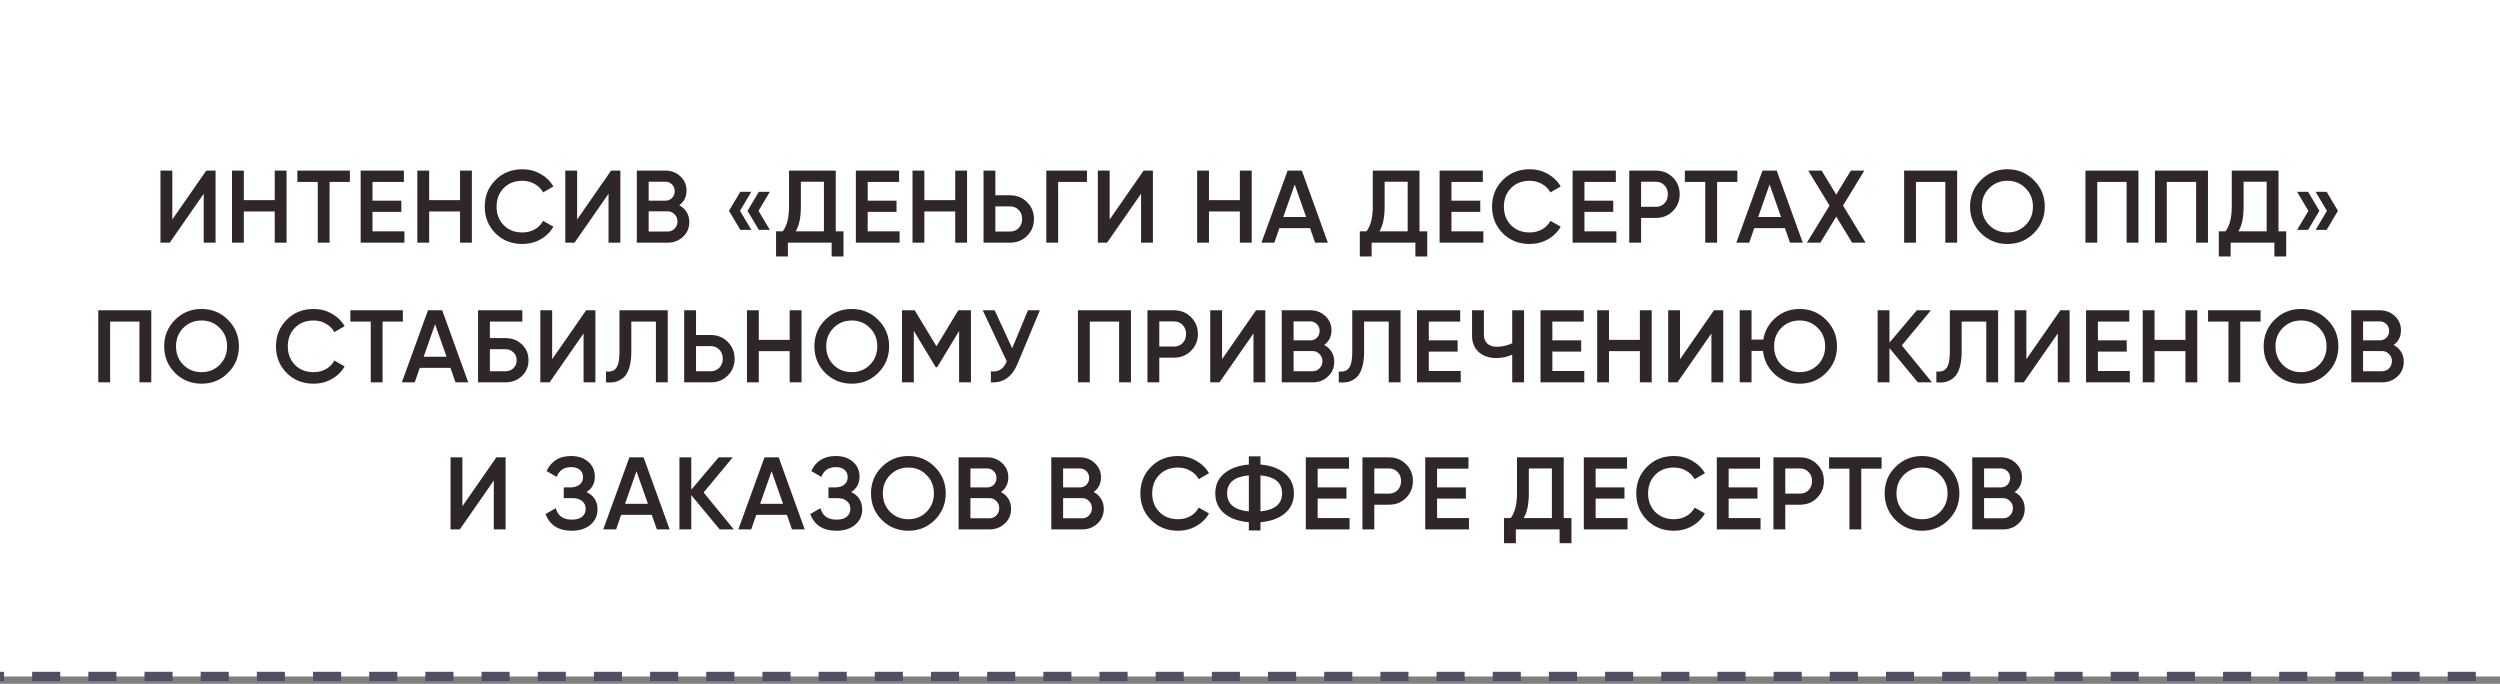 <?xml version="1.0" encoding="UTF-8"?> <svg xmlns="http://www.w3.org/2000/svg" width="340" height="93" viewBox="0 0 340 93" fill="none"><rect x="0" y="0" width="340" height="93" fill="#808080" stroke="none"/> <rect x="-81" y="-20" width="501" height="112" rx="45.263" fill="white" stroke="#514F64" stroke-width="1.275" stroke-dasharray="3.82 3.82"></rect> <path d="M27.705 33V26.35L23.085 33H21.825V23.2H23.435V29.85L28.055 23.2H29.315V33H27.705ZM37.362 23.2H38.972V33H37.362V28.758H33.162V33H31.552V23.2H33.162V27.218H37.362V23.2ZM47.581 23.2V24.74H44.823V33H43.213V24.74H40.441V23.2H47.581ZM50.661 31.46H55.002V33H49.051V23.2H54.931V24.74H50.661V27.288H54.581V28.814H50.661V31.46ZM62.565 23.2H64.175V33H62.565V28.758H58.365V33H56.755V23.2H58.365V27.218H62.565V23.2ZM71.048 33.182C69.574 33.182 68.351 32.697 67.38 31.726C66.41 30.746 65.924 29.537 65.924 28.1C65.924 26.663 66.41 25.459 67.38 24.488C68.351 23.508 69.574 23.018 71.048 23.018C71.935 23.018 72.752 23.228 73.498 23.648C74.254 24.068 74.842 24.637 75.262 25.356L73.862 26.168C73.601 25.683 73.218 25.3 72.714 25.02C72.22 24.731 71.664 24.586 71.048 24.586C70.003 24.586 69.154 24.917 68.5 25.58C67.856 26.243 67.534 27.083 67.534 28.1C67.534 29.117 67.856 29.957 68.5 30.62C69.154 31.283 70.003 31.614 71.048 31.614C71.664 31.614 72.224 31.474 72.728 31.194C73.232 30.905 73.61 30.517 73.862 30.032L75.262 30.83C74.852 31.549 74.268 32.123 73.512 32.552C72.766 32.972 71.944 33.182 71.048 33.182ZM82.76 33V26.35L78.14 33H76.88V23.2H78.49V29.85L83.11 23.2H84.37V33H82.76ZM92.375 27.918C92.804 28.142 93.14 28.45 93.383 28.842C93.626 29.234 93.747 29.687 93.747 30.2C93.747 31.003 93.462 31.67 92.893 32.202C92.324 32.734 91.628 33 90.807 33H86.607V23.2H90.499C91.302 23.2 91.978 23.461 92.529 23.984C93.089 24.497 93.369 25.141 93.369 25.916C93.369 26.765 93.038 27.433 92.375 27.918ZM90.499 24.712H88.217V27.288H90.499C90.854 27.288 91.152 27.167 91.395 26.924C91.638 26.672 91.759 26.364 91.759 26C91.759 25.636 91.638 25.333 91.395 25.09C91.152 24.838 90.854 24.712 90.499 24.712ZM90.807 31.488C91.18 31.488 91.493 31.357 91.745 31.096C92.006 30.825 92.137 30.499 92.137 30.116C92.137 29.733 92.006 29.411 91.745 29.15C91.493 28.879 91.18 28.744 90.807 28.744H88.217V31.488H90.807ZM102.18 26.084L100.64 28.674L102.18 31.264H100.682L99.142 28.674L100.682 26.084H102.18ZM104.7 26.084L103.16 28.674L104.7 31.264H103.202L101.662 28.674L103.202 26.084H104.7ZM113.664 31.46H114.714V34.876H113.104V33H107.154V34.876H105.544V31.46H106.454C107.024 30.713 107.308 29.589 107.308 28.086V23.2H113.664V31.46ZM108.218 31.46H112.054V24.712H108.918V28.114C108.918 29.57 108.685 30.685 108.218 31.46ZM118.007 31.46H122.347V33H116.397V23.2H122.277V24.74H118.007V27.288H121.927V28.814H118.007V31.46ZM129.911 23.2H131.521V33H129.911V28.758H125.711V33H124.101V23.2H125.711V27.218H129.911V23.2ZM137.372 26.56C138.296 26.56 139.066 26.873 139.682 27.498C140.307 28.114 140.62 28.875 140.62 29.78C140.62 30.695 140.307 31.46 139.682 32.076C139.066 32.692 138.296 33 137.372 33H133.76V23.2H135.37V26.56H137.372ZM137.372 31.488C137.848 31.488 138.24 31.329 138.548 31.012C138.856 30.685 139.01 30.275 139.01 29.78C139.01 29.285 138.856 28.879 138.548 28.562C138.24 28.235 137.848 28.072 137.372 28.072H135.37V31.488H137.372ZM147.828 23.2V24.74H143.908V33H142.298V23.2H147.828ZM155.184 33V26.35L150.564 33H149.304V23.2H150.914V29.85L155.534 23.2H156.794V33H155.184ZM168.621 23.2H170.231V33H168.621V28.758H164.421V33H162.811V23.2H164.421V27.218H168.621V23.2ZM178.854 33L178.168 31.026H173.996L173.31 33H171.56L175.116 23.2H177.048L180.59 33H178.854ZM174.528 29.514H177.636L176.082 25.09L174.528 29.514ZM193.054 31.46H194.104V34.876H192.494V33H186.544V34.876H184.934V31.46H185.844C186.413 30.713 186.698 29.589 186.698 28.086V23.2H193.054V31.46ZM187.608 31.46H191.444V24.712H188.308V28.114C188.308 29.57 188.075 30.685 187.608 31.46ZM197.397 31.46H201.737V33H195.787V23.2H201.667V24.74H197.397V27.288H201.317V28.814H197.397V31.46ZM208.043 33.182C206.568 33.182 205.345 32.697 204.375 31.726C203.404 30.746 202.919 29.537 202.919 28.1C202.919 26.663 203.404 25.459 204.375 24.488C205.345 23.508 206.568 23.018 208.043 23.018C208.929 23.018 209.746 23.228 210.493 23.648C211.249 24.068 211.837 24.637 212.257 25.356L210.857 26.168C210.595 25.683 210.213 25.3 209.709 25.02C209.214 24.731 208.659 24.586 208.043 24.586C206.997 24.586 206.148 24.917 205.495 25.58C204.851 26.243 204.529 27.083 204.529 28.1C204.529 29.117 204.851 29.957 205.495 30.62C206.148 31.283 206.997 31.614 208.043 31.614C208.659 31.614 209.219 31.474 209.723 31.194C210.227 30.905 210.605 30.517 210.857 30.032L212.257 30.83C211.846 31.549 211.263 32.123 210.507 32.552C209.76 32.972 208.939 33.182 208.043 33.182ZM215.484 31.46H219.824V33H213.874V23.2H219.754V24.74H215.484V27.288H219.404V28.814H215.484V31.46ZM225.19 23.2C226.114 23.2 226.884 23.508 227.5 24.124C228.125 24.74 228.438 25.505 228.438 26.42C228.438 27.325 228.125 28.091 227.5 28.716C226.884 29.332 226.114 29.64 225.19 29.64H223.188V33H221.578V23.2H225.19ZM225.19 28.128C225.666 28.128 226.058 27.969 226.366 27.652C226.674 27.325 226.828 26.915 226.828 26.42C226.828 25.925 226.674 25.519 226.366 25.202C226.058 24.875 225.666 24.712 225.19 24.712H223.188V28.128H225.19ZM236.281 23.2V24.74H233.523V33H231.913V24.74H229.141V23.2H236.281ZM243.438 33L242.752 31.026H238.58L237.894 33H236.144L239.7 23.2H241.632L245.174 33H243.438ZM239.112 29.514H242.22L240.666 25.09L239.112 29.514ZM253.718 33H251.884L249.728 29.458L247.572 33H245.738L248.818 27.96L245.92 23.2H247.74L249.728 26.462L251.716 23.2H253.55L250.652 27.96L253.718 33ZM266.172 23.2V33H264.562V24.74H260.572V33H258.962V23.2H266.172ZM276.606 31.712C275.626 32.692 274.427 33.182 273.008 33.182C271.589 33.182 270.385 32.692 269.396 31.712C268.416 30.723 267.926 29.519 267.926 28.1C267.926 26.681 268.416 25.482 269.396 24.502C270.385 23.513 271.589 23.018 273.008 23.018C274.427 23.018 275.626 23.513 276.606 24.502C277.595 25.482 278.09 26.681 278.09 28.1C278.09 29.519 277.595 30.723 276.606 31.712ZM270.53 30.62C271.202 31.283 272.028 31.614 273.008 31.614C273.988 31.614 274.809 31.283 275.472 30.62C276.144 29.948 276.48 29.108 276.48 28.1C276.48 27.092 276.144 26.257 275.472 25.594C274.809 24.922 273.988 24.586 273.008 24.586C272.028 24.586 271.202 24.922 270.53 25.594C269.867 26.257 269.536 27.092 269.536 28.1C269.536 29.108 269.867 29.948 270.53 30.62ZM290.829 23.2V33H289.219V24.74H285.229V33H283.619V23.2H290.829ZM300.283 23.2V33H298.673V24.74H294.683V33H293.073V23.2H300.283ZM309.876 31.46H310.926V34.876H309.316V33H303.366V34.876H301.756V31.46H302.666C303.236 30.713 303.52 29.589 303.52 28.086V23.2H309.876V31.46ZM304.43 31.46H308.266V24.712H305.13V28.114C305.13 29.57 304.897 30.685 304.43 31.46ZM313.9 26.084L315.44 28.674L313.9 31.264H312.402L313.942 28.674L312.402 26.084H313.9ZM316.42 26.084L317.96 28.674L316.42 31.264H314.922L316.462 28.674L314.922 26.084H316.42ZM20.575 42.2V52H18.965V43.74H14.975V52H13.365V42.2H20.575ZM31.009 50.712C30.029 51.692 28.83 52.182 27.411 52.182C25.992 52.182 24.788 51.692 23.799 50.712C22.819 49.723 22.329 48.519 22.329 47.1C22.329 45.681 22.819 44.482 23.799 43.502C24.788 42.513 25.992 42.018 27.411 42.018C28.83 42.018 30.029 42.513 31.009 43.502C31.998 44.482 32.493 45.681 32.493 47.1C32.493 48.519 31.998 49.723 31.009 50.712ZM24.933 49.62C25.605 50.283 26.431 50.614 27.411 50.614C28.391 50.614 29.212 50.283 29.875 49.62C30.547 48.948 30.883 48.108 30.883 47.1C30.883 46.092 30.547 45.257 29.875 44.594C29.212 43.922 28.391 43.586 27.411 43.586C26.431 43.586 25.605 43.922 24.933 44.594C24.27 45.257 23.939 46.092 23.939 47.1C23.939 48.108 24.27 48.948 24.933 49.62ZM42.656 52.182C41.181 52.182 39.958 51.697 38.988 50.726C38.017 49.746 37.532 48.537 37.532 47.1C37.532 45.663 38.017 44.459 38.988 43.488C39.958 42.508 41.181 42.018 42.656 42.018C43.542 42.018 44.359 42.228 45.106 42.648C45.862 43.068 46.45 43.637 46.87 44.356L45.47 45.168C45.208 44.683 44.826 44.3 44.322 44.02C43.827 43.731 43.272 43.586 42.656 43.586C41.61 43.586 40.761 43.917 40.108 44.58C39.464 45.243 39.142 46.083 39.142 47.1C39.142 48.117 39.464 48.957 40.108 49.62C40.761 50.283 41.61 50.614 42.656 50.614C43.272 50.614 43.832 50.474 44.336 50.194C44.84 49.905 45.218 49.517 45.47 49.032L46.87 49.83C46.459 50.549 45.876 51.123 45.12 51.552C44.373 51.972 43.552 52.182 42.656 52.182ZM54.789 42.2V43.74H52.031V52H50.421V43.74H47.649V42.2H54.789ZM61.946 52L61.26 50.026H57.088L56.402 52H54.652L58.208 42.2H60.14L63.682 52H61.946ZM57.62 48.514H60.728L59.174 44.09L57.62 48.514ZM68.726 45.98C69.631 45.98 70.382 46.265 70.98 46.834C71.577 47.403 71.876 48.122 71.876 48.99C71.876 49.858 71.577 50.577 70.98 51.146C70.382 51.715 69.631 52 68.726 52H65.016V42.2H71.036V43.74H66.626V45.98H68.726ZM68.726 50.488C69.165 50.488 69.528 50.353 69.818 50.082C70.117 49.802 70.266 49.438 70.266 48.99C70.266 48.542 70.117 48.183 69.818 47.912C69.528 47.632 69.165 47.492 68.726 47.492H66.626V50.488H68.726ZM79.365 52V45.35L74.745 52H73.485V42.2H75.095V48.85L79.715 42.2H80.975V52H79.365ZM82.415 52V50.516C83.031 50.6 83.488 50.451 83.787 50.068C84.095 49.685 84.249 48.953 84.249 47.87V42.2H90.815V52H89.205V43.74H85.859V47.842C85.859 48.701 85.765 49.424 85.579 50.012C85.401 50.6 85.145 51.043 84.809 51.342C84.473 51.631 84.109 51.827 83.717 51.93C83.334 52.023 82.9 52.047 82.415 52ZM96.661 45.56C97.585 45.56 98.355 45.873 98.971 46.498C99.597 47.114 99.909 47.875 99.909 48.78C99.909 49.695 99.597 50.46 98.971 51.076C98.355 51.692 97.585 52 96.661 52H93.049V42.2H94.659V45.56H96.661ZM96.661 50.488C97.137 50.488 97.529 50.329 97.837 50.012C98.145 49.685 98.299 49.275 98.299 48.78C98.299 48.285 98.145 47.879 97.837 47.562C97.529 47.235 97.137 47.072 96.661 47.072H94.659V50.488H96.661ZM107.397 42.2H109.007V52H107.397V47.758H103.197V52H101.587V42.2H103.197V46.218H107.397V42.2ZM119.436 50.712C118.456 51.692 117.257 52.182 115.838 52.182C114.419 52.182 113.215 51.692 112.226 50.712C111.246 49.723 110.756 48.519 110.756 47.1C110.756 45.681 111.246 44.482 112.226 43.502C113.215 42.513 114.419 42.018 115.838 42.018C117.257 42.018 118.456 42.513 119.436 43.502C120.425 44.482 120.92 45.681 120.92 47.1C120.92 48.519 120.425 49.723 119.436 50.712ZM113.36 49.62C114.032 50.283 114.858 50.614 115.838 50.614C116.818 50.614 117.639 50.283 118.302 49.62C118.974 48.948 119.31 48.108 119.31 47.1C119.31 46.092 118.974 45.257 118.302 44.594C117.639 43.922 116.818 43.586 115.838 43.586C114.858 43.586 114.032 43.922 113.36 44.594C112.697 45.257 112.366 46.092 112.366 47.1C112.366 48.108 112.697 48.948 113.36 49.62ZM132.049 42.2V52H130.439V45.014L127.457 49.942H127.261L124.279 45V52H122.669V42.2H124.405L127.359 47.1L130.327 42.2H132.049ZM139.799 42.2H141.423L138.385 49.48C137.638 51.263 136.429 52.103 134.759 52V50.502C135.309 50.558 135.753 50.474 136.089 50.25C136.434 50.026 136.709 49.653 136.915 49.13L133.653 42.2H135.277L137.657 47.366L139.799 42.2ZM153.81 42.2V52H152.2V43.74H148.21V52H146.6V42.2H153.81ZM159.666 42.2C160.59 42.2 161.36 42.508 161.976 43.124C162.601 43.74 162.914 44.505 162.914 45.42C162.914 46.325 162.601 47.091 161.976 47.716C161.36 48.332 160.59 48.64 159.666 48.64H157.664V52H156.054V42.2H159.666ZM159.666 47.128C160.142 47.128 160.534 46.969 160.842 46.652C161.15 46.325 161.304 45.915 161.304 45.42C161.304 44.925 161.15 44.519 160.842 44.202C160.534 43.875 160.142 43.712 159.666 43.712H157.664V47.128H159.666ZM170.472 52V45.35L165.852 52H164.592V42.2H166.202V48.85L170.822 42.2H172.082V52H170.472ZM180.087 46.918C180.517 47.142 180.853 47.45 181.095 47.842C181.338 48.234 181.459 48.687 181.459 49.2C181.459 50.003 181.175 50.67 180.605 51.202C180.036 51.734 179.341 52 178.519 52H174.319V42.2H178.211C179.014 42.2 179.691 42.461 180.241 42.984C180.801 43.497 181.081 44.141 181.081 44.916C181.081 45.765 180.75 46.433 180.087 46.918ZM178.211 43.712H175.929V46.288H178.211C178.566 46.288 178.865 46.167 179.107 45.924C179.35 45.672 179.471 45.364 179.471 45C179.471 44.636 179.35 44.333 179.107 44.09C178.865 43.838 178.566 43.712 178.211 43.712ZM178.519 50.488C178.893 50.488 179.205 50.357 179.457 50.096C179.719 49.825 179.849 49.499 179.849 49.116C179.849 48.733 179.719 48.411 179.457 48.15C179.205 47.879 178.893 47.744 178.519 47.744H175.929V50.488H178.519ZM182.073 52V50.516C182.689 50.6 183.146 50.451 183.445 50.068C183.753 49.685 183.907 48.953 183.907 47.87V42.2H190.473V52H188.863V43.74H185.517V47.842C185.517 48.701 185.423 49.424 185.237 50.012C185.059 50.6 184.803 51.043 184.467 51.342C184.131 51.631 183.767 51.827 183.375 51.93C182.992 52.023 182.558 52.047 182.073 52ZM194.317 50.46H198.657V52H192.707V42.2H198.587V43.74H194.317V46.288H198.237V47.814H194.317V50.46ZM205.661 42.2H207.271V52H205.661V48.234C204.98 48.542 204.261 48.696 203.505 48.696C202.525 48.696 201.727 48.425 201.111 47.884C200.505 47.333 200.201 46.605 200.201 45.7V42.2H201.811V45.532C201.811 46.036 201.965 46.433 202.273 46.722C202.581 47.011 203.001 47.156 203.533 47.156C204.308 47.156 205.017 46.997 205.661 46.68V42.2ZM211.12 50.46H215.46V52H209.51V42.2H215.39V43.74H211.12V46.288H215.04V47.814H211.12V50.46ZM223.023 42.2H224.633V52H223.023V47.758H218.823V52H217.213V42.2H218.823V46.218H223.023V42.2ZM232.752 52V45.35L228.132 52H226.872V42.2H228.482V48.85L233.102 42.2H234.362V52H232.752ZM244.748 42.018C246.166 42.018 247.366 42.513 248.346 43.502C249.335 44.482 249.83 45.681 249.83 47.1C249.83 48.519 249.335 49.723 248.346 50.712C247.366 51.692 246.166 52.182 244.748 52.182C243.45 52.182 242.33 51.762 241.388 50.922C240.454 50.073 239.913 49.009 239.764 47.73H238.21V52H236.6V42.2H238.21V46.19H239.806C240.011 44.986 240.571 43.992 241.486 43.208C242.41 42.415 243.497 42.018 244.748 42.018ZM242.27 49.62C242.942 50.283 243.768 50.614 244.748 50.614C245.728 50.614 246.549 50.283 247.212 49.62C247.884 48.948 248.22 48.108 248.22 47.1C248.22 46.092 247.884 45.257 247.212 44.594C246.549 43.922 245.728 43.586 244.748 43.586C243.758 43.586 242.932 43.917 242.27 44.58C241.607 45.243 241.276 46.083 241.276 47.1C241.276 48.108 241.607 48.948 242.27 49.62ZM262.749 52H260.831L256.967 47.338V52H255.357V42.2H256.967V46.596L260.691 42.2H262.609L258.647 46.974L262.749 52ZM263.343 52V50.516C263.959 50.6 264.416 50.451 264.715 50.068C265.023 49.685 265.177 48.953 265.177 47.87V42.2H271.743V52H270.133V43.74H266.787V47.842C266.787 48.701 266.693 49.424 266.507 50.012C266.329 50.6 266.073 51.043 265.737 51.342C265.401 51.631 265.037 51.827 264.645 51.93C264.262 52.023 263.828 52.047 263.343 52ZM279.857 52V45.35L275.237 52H273.977V42.2H275.587V48.85L280.207 42.2H281.467V52H279.857ZM285.315 50.46H289.655V52H283.705V42.2H289.585V43.74H285.315V46.288H289.235V47.814H285.315V50.46ZM297.218 42.2H298.828V52H297.218V47.758H293.018V52H291.408V42.2H293.018V46.218H297.218V42.2ZM307.437 42.2V43.74H304.679V52H303.069V43.74H300.297V42.2H307.437ZM316.537 50.712C315.557 51.692 314.358 52.182 312.939 52.182C311.521 52.182 310.317 51.692 309.327 50.712C308.347 49.723 307.857 48.519 307.857 47.1C307.857 45.681 308.347 44.482 309.327 43.502C310.317 42.513 311.521 42.018 312.939 42.018C314.358 42.018 315.557 42.513 316.537 43.502C317.527 44.482 318.021 45.681 318.021 47.1C318.021 48.519 317.527 49.723 316.537 50.712ZM310.461 49.62C311.133 50.283 311.959 50.614 312.939 50.614C313.919 50.614 314.741 50.283 315.403 49.62C316.075 48.948 316.411 48.108 316.411 47.1C316.411 46.092 316.075 45.257 315.403 44.594C314.741 43.922 313.919 43.586 312.939 43.586C311.959 43.586 311.133 43.922 310.461 44.594C309.799 45.257 309.467 46.092 309.467 47.1C309.467 48.108 309.799 48.948 310.461 49.62ZM325.538 46.918C325.967 47.142 326.303 47.45 326.546 47.842C326.789 48.234 326.91 48.687 326.91 49.2C326.91 50.003 326.625 50.67 326.056 51.202C325.487 51.734 324.791 52 323.97 52H319.77V42.2H323.662C324.465 42.2 325.141 42.461 325.692 42.984C326.252 43.497 326.532 44.141 326.532 44.916C326.532 45.765 326.201 46.433 325.538 46.918ZM323.662 43.712H321.38V46.288H323.662C324.017 46.288 324.315 46.167 324.558 45.924C324.801 45.672 324.922 45.364 324.922 45C324.922 44.636 324.801 44.333 324.558 44.09C324.315 43.838 324.017 43.712 323.662 43.712ZM323.97 50.488C324.343 50.488 324.656 50.357 324.908 50.096C325.169 49.825 325.3 49.499 325.3 49.116C325.3 48.733 325.169 48.411 324.908 48.15C324.656 47.879 324.343 47.744 323.97 47.744H321.38V50.488H323.97ZM67.154 72V65.35L62.534 72H61.274V62.2H62.884V68.85L67.504 62.2H68.764V72H67.154ZM79.765 66.918C80.763 67.394 81.263 68.183 81.263 69.284C81.263 70.143 80.936 70.843 80.283 71.384C79.639 71.916 78.794 72.182 77.749 72.182C75.957 72.182 74.772 71.426 74.193 69.914L75.579 69.116C75.868 70.152 76.591 70.67 77.749 70.67C78.365 70.67 78.836 70.539 79.163 70.278C79.49 70.007 79.653 69.648 79.653 69.2C79.653 68.761 79.494 68.411 79.177 68.15C78.869 67.879 78.43 67.744 77.861 67.744H76.671V66.288H77.539C78.09 66.288 78.519 66.162 78.827 65.91C79.135 65.658 79.289 65.322 79.289 64.902C79.289 64.482 79.149 64.151 78.869 63.908C78.589 63.656 78.188 63.53 77.665 63.53C76.694 63.53 76.041 63.973 75.705 64.86L74.333 64.062C74.968 62.699 76.078 62.018 77.665 62.018C78.626 62.018 79.406 62.279 80.003 62.802C80.6 63.315 80.899 63.987 80.899 64.818C80.899 65.742 80.521 66.442 79.765 66.918ZM89.334 72L88.647 70.026H84.475L83.79 72H82.04L85.596 62.2H87.528L91.07 72H89.334ZM85.007 68.514H88.115L86.561 64.09L85.007 68.514ZM99.795 72H97.877L94.013 67.338V72H92.403V62.2H94.013V66.596L97.737 62.2H99.655L95.693 66.974L99.795 72ZM107.708 72L107.022 70.026H102.85L102.164 72H100.414L103.97 62.2H105.902L109.444 72H107.708ZM103.382 68.514H106.49L104.936 64.09L103.382 68.514ZM115.762 66.918C116.76 67.394 117.26 68.183 117.26 69.284C117.26 70.143 116.933 70.843 116.28 71.384C115.636 71.916 114.791 72.182 113.746 72.182C111.954 72.182 110.768 71.426 110.19 69.914L111.576 69.116C111.865 70.152 112.588 70.67 113.746 70.67C114.362 70.67 114.833 70.539 115.16 70.278C115.486 70.007 115.65 69.648 115.65 69.2C115.65 68.761 115.491 68.411 115.174 68.15C114.866 67.879 114.427 67.744 113.858 67.744H112.668V66.288H113.536C114.086 66.288 114.516 66.162 114.824 65.91C115.132 65.658 115.286 65.322 115.286 64.902C115.286 64.482 115.146 64.151 114.866 63.908C114.586 63.656 114.184 63.53 113.662 63.53C112.691 63.53 112.038 63.973 111.702 64.86L110.33 64.062C110.964 62.699 112.075 62.018 113.662 62.018C114.623 62.018 115.402 62.279 116 62.802C116.597 63.315 116.896 63.987 116.896 64.818C116.896 65.742 116.518 66.442 115.762 66.918ZM127.136 70.712C126.156 71.692 124.957 72.182 123.538 72.182C122.12 72.182 120.916 71.692 119.926 70.712C118.946 69.723 118.456 68.519 118.456 67.1C118.456 65.681 118.946 64.482 119.926 63.502C120.916 62.513 122.12 62.018 123.538 62.018C124.957 62.018 126.156 62.513 127.136 63.502C128.126 64.482 128.62 65.681 128.62 67.1C128.62 68.519 128.126 69.723 127.136 70.712ZM121.06 69.62C121.732 70.283 122.558 70.614 123.538 70.614C124.518 70.614 125.34 70.283 126.002 69.62C126.674 68.948 127.01 68.108 127.01 67.1C127.01 66.092 126.674 65.257 126.002 64.594C125.34 63.922 124.518 63.586 123.538 63.586C122.558 63.586 121.732 63.922 121.06 64.594C120.398 65.257 120.066 66.092 120.066 67.1C120.066 68.108 120.398 68.948 121.06 69.62ZM136.137 66.918C136.566 67.142 136.902 67.45 137.145 67.842C137.388 68.234 137.509 68.687 137.509 69.2C137.509 70.003 137.224 70.67 136.655 71.202C136.086 71.734 135.39 72 134.569 72H130.369V62.2H134.261C135.064 62.2 135.74 62.461 136.291 62.984C136.851 63.497 137.131 64.141 137.131 64.916C137.131 65.765 136.8 66.433 136.137 66.918ZM134.261 63.712H131.979V66.288H134.261C134.616 66.288 134.914 66.167 135.157 65.924C135.4 65.672 135.521 65.364 135.521 65C135.521 64.636 135.4 64.333 135.157 64.09C134.914 63.838 134.616 63.712 134.261 63.712ZM134.569 70.488C134.942 70.488 135.255 70.357 135.507 70.096C135.768 69.825 135.899 69.499 135.899 69.116C135.899 68.733 135.768 68.411 135.507 68.15C135.255 67.879 134.942 67.744 134.569 67.744H131.979V70.488H134.569ZM148.742 66.918C149.171 67.142 149.507 67.45 149.75 67.842C149.993 68.234 150.114 68.687 150.114 69.2C150.114 70.003 149.829 70.67 149.26 71.202C148.691 71.734 147.995 72 147.174 72H142.974V62.2H146.866C147.669 62.2 148.345 62.461 148.896 62.984C149.456 63.497 149.736 64.141 149.736 64.916C149.736 65.765 149.405 66.433 148.742 66.918ZM146.866 63.712H144.584V66.288H146.866C147.221 66.288 147.519 66.167 147.762 65.924C148.005 65.672 148.126 65.364 148.126 65C148.126 64.636 148.005 64.333 147.762 64.09C147.519 63.838 147.221 63.712 146.866 63.712ZM147.174 70.488C147.547 70.488 147.86 70.357 148.112 70.096C148.373 69.825 148.504 69.499 148.504 69.116C148.504 68.733 148.373 68.411 148.112 68.15C147.86 67.879 147.547 67.744 147.174 67.744H144.584V70.488H147.174ZM160.213 72.182C158.738 72.182 157.516 71.697 156.545 70.726C155.574 69.746 155.089 68.537 155.089 67.1C155.089 65.663 155.574 64.459 156.545 63.488C157.516 62.508 158.738 62.018 160.213 62.018C161.1 62.018 161.916 62.228 162.663 62.648C163.419 63.068 164.007 63.637 164.427 64.356L163.027 65.168C162.766 64.683 162.383 64.3 161.879 64.02C161.384 63.731 160.829 63.586 160.213 63.586C159.168 63.586 158.318 63.917 157.665 64.58C157.021 65.243 156.699 66.083 156.699 67.1C156.699 68.117 157.021 68.957 157.665 69.62C158.318 70.283 159.168 70.614 160.213 70.614C160.829 70.614 161.389 70.474 161.893 70.194C162.397 69.905 162.775 69.517 163.027 69.032L164.427 69.83C164.016 70.549 163.433 71.123 162.677 71.552C161.93 71.972 161.109 72.182 160.213 72.182ZM174.728 64.384C175.558 65.065 175.974 65.971 175.974 67.1C175.974 68.229 175.558 69.139 174.728 69.83C173.906 70.511 172.805 70.908 171.424 71.02V72.14H169.842V71.02C168.451 70.908 167.34 70.511 166.51 69.83C165.688 69.139 165.278 68.229 165.278 67.1C165.278 65.971 165.688 65.065 166.51 64.384C167.34 63.693 168.451 63.292 169.842 63.18V62.06H171.424V63.18C172.805 63.292 173.906 63.693 174.728 64.384ZM166.888 67.1C166.888 67.828 167.14 68.397 167.644 68.808C168.157 69.219 168.89 69.466 169.842 69.55V64.65C167.872 64.827 166.888 65.644 166.888 67.1ZM171.424 69.55C173.384 69.354 174.364 68.537 174.364 67.1C174.364 65.644 173.384 64.827 171.424 64.65V69.55ZM179.2 70.46H183.54V72H177.59V62.2H183.47V63.74H179.2V66.288H183.12V67.814H179.2V70.46ZM188.906 62.2C189.83 62.2 190.6 62.508 191.216 63.124C191.841 63.74 192.154 64.505 192.154 65.42C192.154 66.325 191.841 67.091 191.216 67.716C190.6 68.332 189.83 68.64 188.906 68.64H186.904V72H185.294V62.2H188.906ZM188.906 67.128C189.382 67.128 189.774 66.969 190.082 66.652C190.39 66.325 190.544 65.915 190.544 65.42C190.544 64.925 190.39 64.519 190.082 64.202C189.774 63.875 189.382 63.712 188.906 63.712H186.904V67.128H188.906ZM195.442 70.46H199.782V72H193.832V62.2H199.712V63.74H195.442V66.288H199.362V67.814H195.442V70.46ZM212.666 70.46H213.716V73.876H212.106V72H206.156V73.876H204.546V70.46H205.456C206.025 69.713 206.31 68.589 206.31 67.086V62.2H212.666V70.46ZM207.22 70.46H211.056V63.712H207.92V67.114C207.92 68.57 207.686 69.685 207.22 70.46ZM217.008 70.46H221.348V72H215.398V62.2H221.278V63.74H217.008V66.288H220.928V67.814H217.008V70.46ZM227.654 72.182C226.179 72.182 224.957 71.697 223.986 70.726C223.015 69.746 222.53 68.537 222.53 67.1C222.53 65.663 223.015 64.459 223.986 63.488C224.957 62.508 226.179 62.018 227.654 62.018C228.541 62.018 229.357 62.228 230.104 62.648C230.86 63.068 231.448 63.637 231.868 64.356L230.468 65.168C230.207 64.683 229.824 64.3 229.32 64.02C228.825 63.731 228.27 63.586 227.654 63.586C226.609 63.586 225.759 63.917 225.106 64.58C224.462 65.243 224.14 66.083 224.14 67.1C224.14 68.117 224.462 68.957 225.106 69.62C225.759 70.283 226.609 70.614 227.654 70.614C228.27 70.614 228.83 70.474 229.334 70.194C229.838 69.905 230.216 69.517 230.468 69.032L231.868 69.83C231.457 70.549 230.874 71.123 230.118 71.552C229.371 71.972 228.55 72.182 227.654 72.182ZM235.096 70.46H239.436V72H233.486V62.2H239.366V63.74H235.096V66.288H239.016V67.814H235.096V70.46ZM244.801 62.2C245.725 62.2 246.495 62.508 247.111 63.124C247.737 63.74 248.049 64.505 248.049 65.42C248.049 66.325 247.737 67.091 247.111 67.716C246.495 68.332 245.725 68.64 244.801 68.64H242.799V72H241.189V62.2H244.801ZM244.801 67.128C245.277 67.128 245.669 66.969 245.977 66.652C246.285 66.325 246.439 65.915 246.439 65.42C246.439 64.925 246.285 64.519 245.977 64.202C245.669 63.875 245.277 63.712 244.801 63.712H242.799V67.128H244.801ZM255.892 62.2V63.74H253.134V72H251.524V63.74H248.752V62.2H255.892ZM264.992 70.712C264.012 71.692 262.813 72.182 261.394 72.182C259.976 72.182 258.772 71.692 257.782 70.712C256.802 69.723 256.312 68.519 256.312 67.1C256.312 65.681 256.802 64.482 257.782 63.502C258.772 62.513 259.976 62.018 261.394 62.018C262.813 62.018 264.012 62.513 264.992 63.502C265.982 64.482 266.476 65.681 266.476 67.1C266.476 68.519 265.982 69.723 264.992 70.712ZM258.916 69.62C259.588 70.283 260.414 70.614 261.394 70.614C262.374 70.614 263.196 70.283 263.858 69.62C264.53 68.948 264.866 68.108 264.866 67.1C264.866 66.092 264.53 65.257 263.858 64.594C263.196 63.922 262.374 63.586 261.394 63.586C260.414 63.586 259.588 63.922 258.916 64.594C258.254 65.257 257.922 66.092 257.922 67.1C257.922 68.108 258.254 68.948 258.916 69.62ZM273.993 66.918C274.422 67.142 274.758 67.45 275.001 67.842C275.243 68.234 275.365 68.687 275.365 69.2C275.365 70.003 275.08 70.67 274.511 71.202C273.941 71.734 273.246 72 272.425 72H268.225V62.2H272.117C272.919 62.2 273.596 62.461 274.147 62.984C274.707 63.497 274.987 64.141 274.987 64.916C274.987 65.765 274.655 66.433 273.993 66.918ZM272.117 63.712H269.835V66.288H272.117C272.471 66.288 272.77 66.167 273.013 65.924C273.255 65.672 273.377 65.364 273.377 65C273.377 64.636 273.255 64.333 273.013 64.09C272.77 63.838 272.471 63.712 272.117 63.712ZM272.425 70.488C272.798 70.488 273.111 70.357 273.363 70.096C273.624 69.825 273.755 69.499 273.755 69.116C273.755 68.733 273.624 68.411 273.363 68.15C273.111 67.879 272.798 67.744 272.425 67.744H269.835V70.488H272.425Z" fill="#2F2727"></path> </svg> 